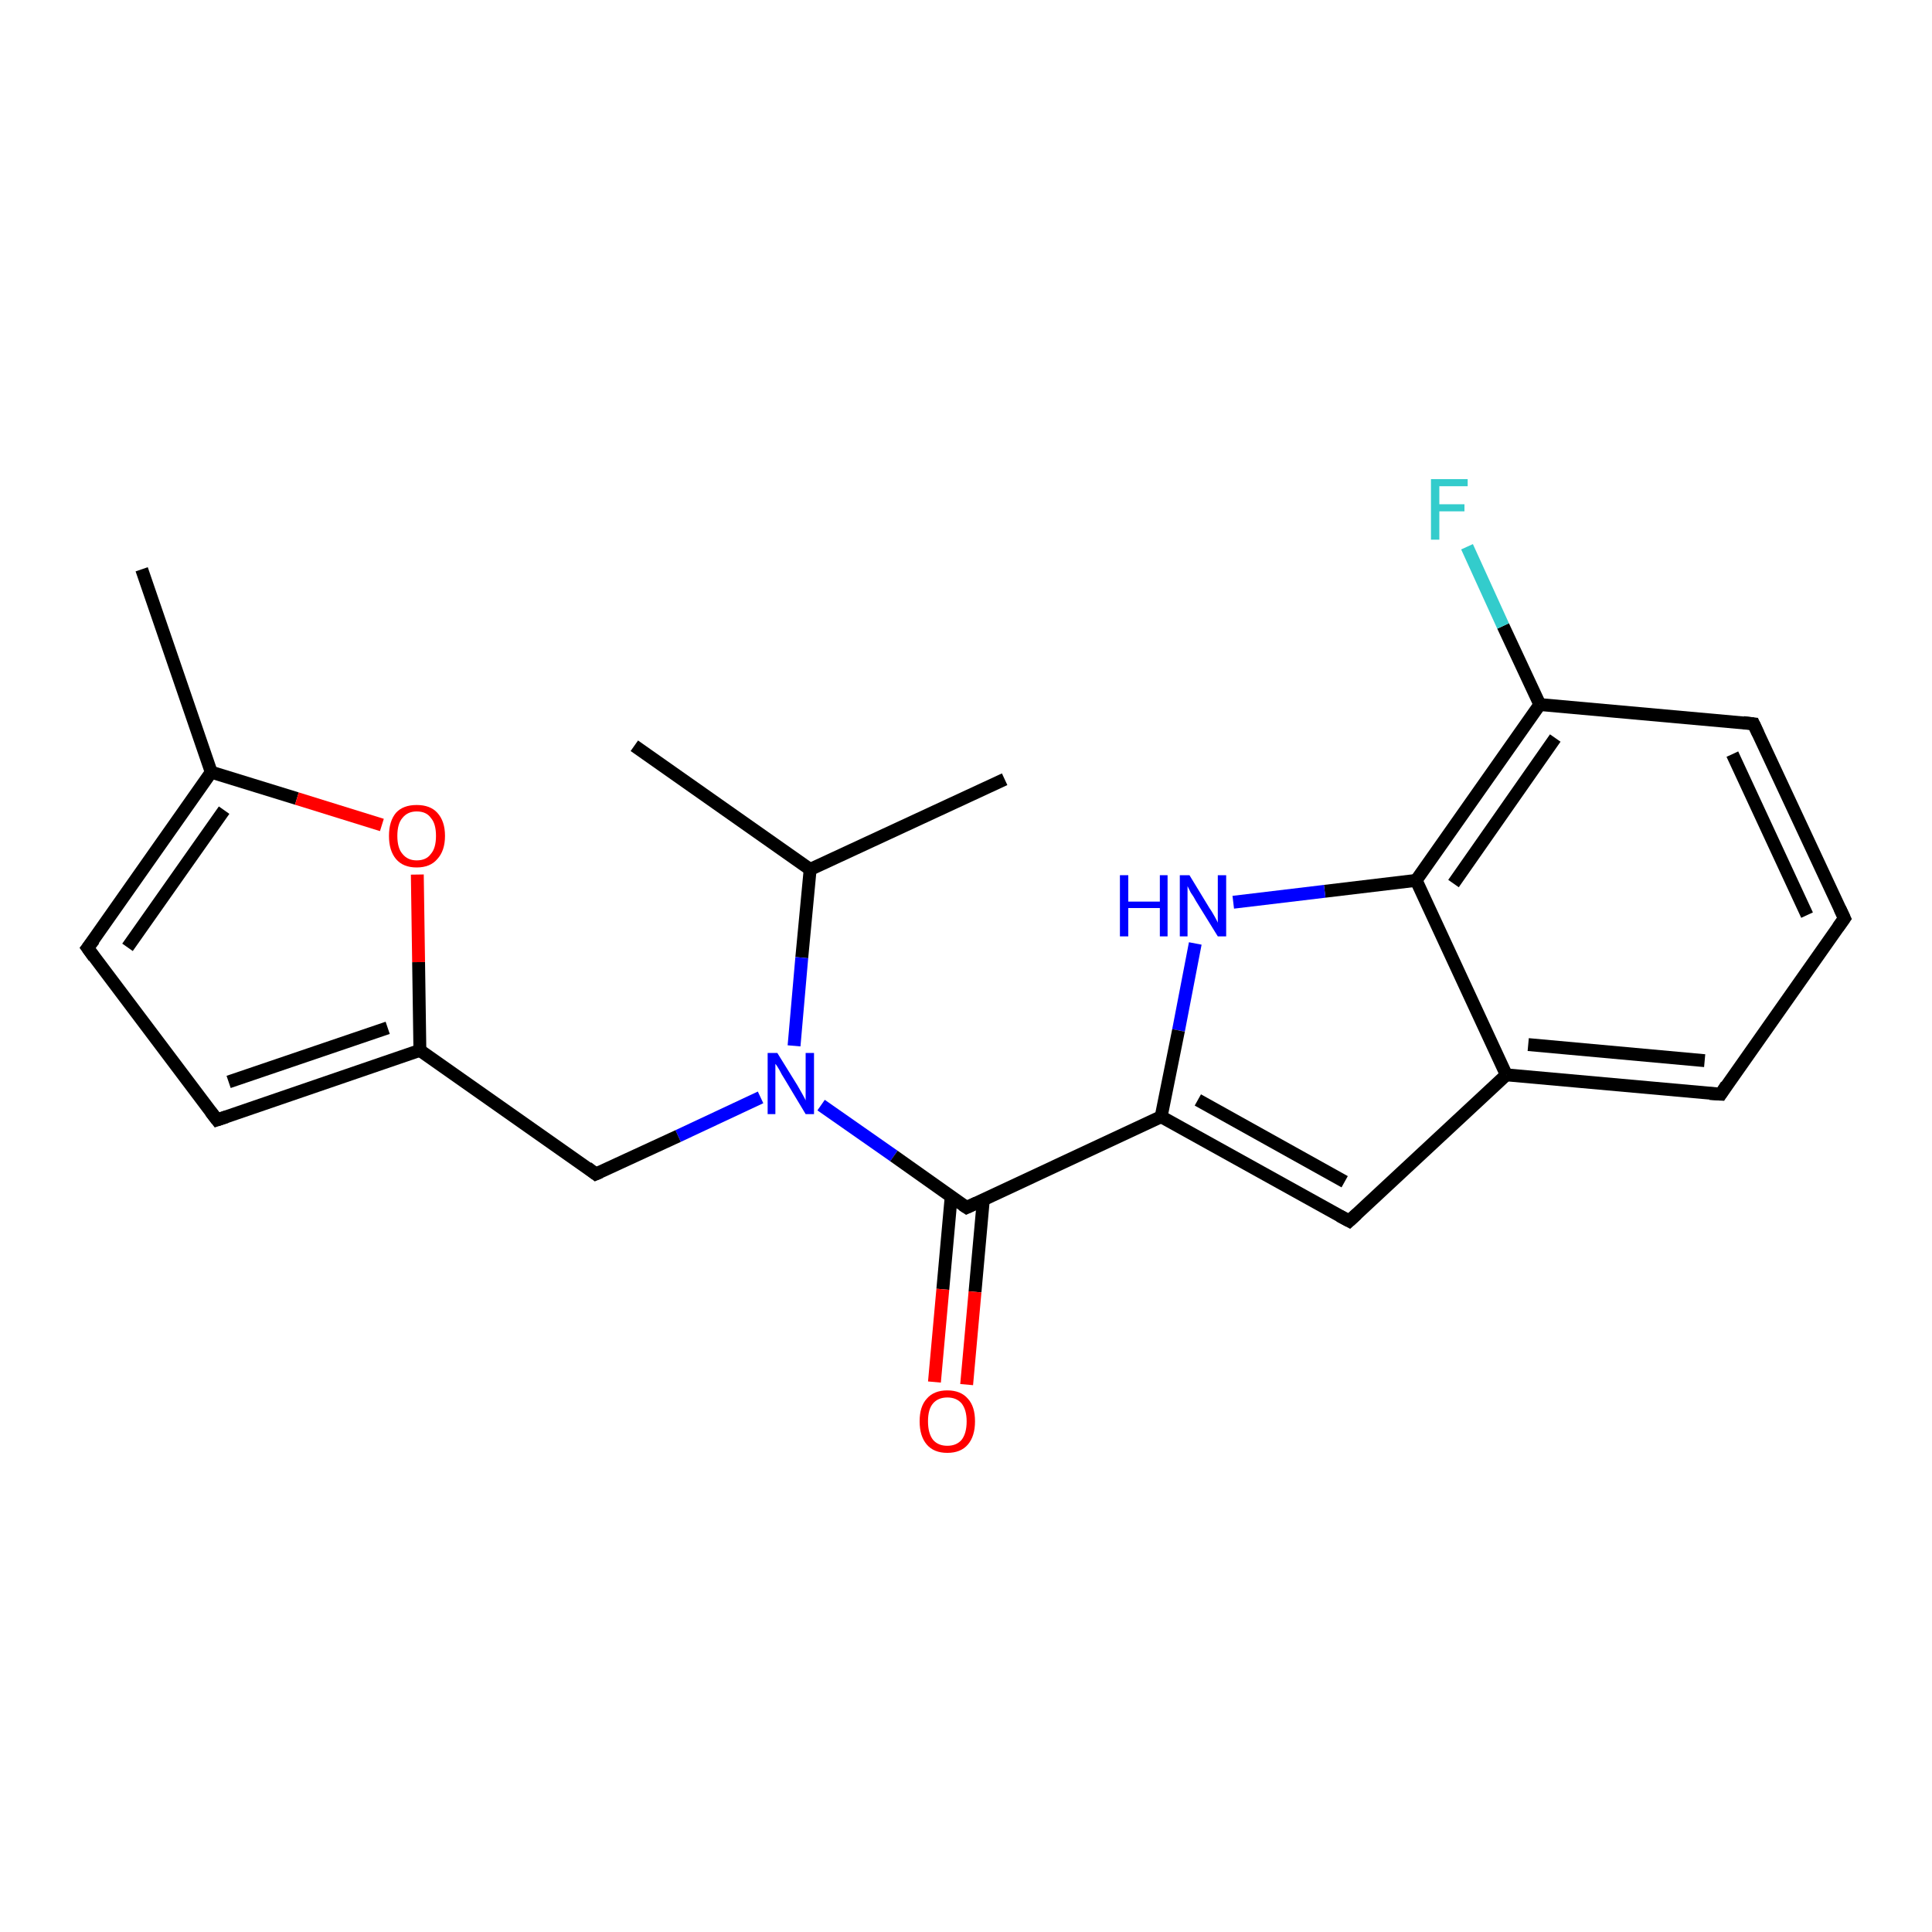 <?xml version='1.0' encoding='iso-8859-1'?>
<svg version='1.1' baseProfile='full'
              xmlns='http://www.w3.org/2000/svg'
                      xmlns:rdkit='http://www.rdkit.org/xml'
                      xmlns:xlink='http://www.w3.org/1999/xlink'
                  xml:space='preserve'
width='300px' height='300px' viewBox='0 0 300 300'>
<!-- END OF HEADER -->
<rect style='opacity:1.0;fill:#FFFFFF;stroke:none' width='300.0' height='300.0' x='0.0' y='0.0'> </rect>
<path class='bond-0 atom-0 atom-1' d='M 98.5,115.8 L 125.8,135.0' style='fill:none;fill-rule:evenodd;stroke:#000000;stroke-width:2.0px;stroke-linecap:butt;stroke-linejoin:miter;stroke-opacity:1' />
<path class='bond-1 atom-1 atom-2' d='M 125.8,135.0 L 156.0,121.0' style='fill:none;fill-rule:evenodd;stroke:#000000;stroke-width:2.0px;stroke-linecap:butt;stroke-linejoin:miter;stroke-opacity:1' />
<path class='bond-2 atom-1 atom-3' d='M 125.8,135.0 L 124.5,148.7' style='fill:none;fill-rule:evenodd;stroke:#000000;stroke-width:2.0px;stroke-linecap:butt;stroke-linejoin:miter;stroke-opacity:1' />
<path class='bond-2 atom-1 atom-3' d='M 124.5,148.7 L 123.3,162.4' style='fill:none;fill-rule:evenodd;stroke:#0000FF;stroke-width:2.0px;stroke-linecap:butt;stroke-linejoin:miter;stroke-opacity:1' />
<path class='bond-3 atom-3 atom-4' d='M 118.1,170.4 L 105.3,176.4' style='fill:none;fill-rule:evenodd;stroke:#0000FF;stroke-width:2.0px;stroke-linecap:butt;stroke-linejoin:miter;stroke-opacity:1' />
<path class='bond-3 atom-3 atom-4' d='M 105.3,176.4 L 92.5,182.3' style='fill:none;fill-rule:evenodd;stroke:#000000;stroke-width:2.0px;stroke-linecap:butt;stroke-linejoin:miter;stroke-opacity:1' />
<path class='bond-4 atom-4 atom-5' d='M 92.5,182.3 L 65.2,163.1' style='fill:none;fill-rule:evenodd;stroke:#000000;stroke-width:2.0px;stroke-linecap:butt;stroke-linejoin:miter;stroke-opacity:1' />
<path class='bond-5 atom-5 atom-6' d='M 65.2,163.1 L 33.7,173.9' style='fill:none;fill-rule:evenodd;stroke:#000000;stroke-width:2.0px;stroke-linecap:butt;stroke-linejoin:miter;stroke-opacity:1' />
<path class='bond-5 atom-5 atom-6' d='M 60.2,159.6 L 35.5,168.0' style='fill:none;fill-rule:evenodd;stroke:#000000;stroke-width:2.0px;stroke-linecap:butt;stroke-linejoin:miter;stroke-opacity:1' />
<path class='bond-6 atom-6 atom-7' d='M 33.7,173.9 L 13.6,147.2' style='fill:none;fill-rule:evenodd;stroke:#000000;stroke-width:2.0px;stroke-linecap:butt;stroke-linejoin:miter;stroke-opacity:1' />
<path class='bond-7 atom-7 atom-8' d='M 13.6,147.2 L 32.8,119.9' style='fill:none;fill-rule:evenodd;stroke:#000000;stroke-width:2.0px;stroke-linecap:butt;stroke-linejoin:miter;stroke-opacity:1' />
<path class='bond-7 atom-7 atom-8' d='M 19.8,147.1 L 34.8,125.8' style='fill:none;fill-rule:evenodd;stroke:#000000;stroke-width:2.0px;stroke-linecap:butt;stroke-linejoin:miter;stroke-opacity:1' />
<path class='bond-8 atom-8 atom-9' d='M 32.8,119.9 L 22.0,88.4' style='fill:none;fill-rule:evenodd;stroke:#000000;stroke-width:2.0px;stroke-linecap:butt;stroke-linejoin:miter;stroke-opacity:1' />
<path class='bond-9 atom-8 atom-10' d='M 32.8,119.9 L 46.1,124.0' style='fill:none;fill-rule:evenodd;stroke:#000000;stroke-width:2.0px;stroke-linecap:butt;stroke-linejoin:miter;stroke-opacity:1' />
<path class='bond-9 atom-8 atom-10' d='M 46.1,124.0 L 59.3,128.1' style='fill:none;fill-rule:evenodd;stroke:#FF0000;stroke-width:2.0px;stroke-linecap:butt;stroke-linejoin:miter;stroke-opacity:1' />
<path class='bond-10 atom-3 atom-11' d='M 127.5,171.6 L 138.8,179.5' style='fill:none;fill-rule:evenodd;stroke:#0000FF;stroke-width:2.0px;stroke-linecap:butt;stroke-linejoin:miter;stroke-opacity:1' />
<path class='bond-10 atom-3 atom-11' d='M 138.8,179.5 L 150.1,187.5' style='fill:none;fill-rule:evenodd;stroke:#000000;stroke-width:2.0px;stroke-linecap:butt;stroke-linejoin:miter;stroke-opacity:1' />
<path class='bond-11 atom-11 atom-12' d='M 147.7,185.8 L 146.4,200.2' style='fill:none;fill-rule:evenodd;stroke:#000000;stroke-width:2.0px;stroke-linecap:butt;stroke-linejoin:miter;stroke-opacity:1' />
<path class='bond-11 atom-11 atom-12' d='M 146.4,200.2 L 145.1,214.6' style='fill:none;fill-rule:evenodd;stroke:#FF0000;stroke-width:2.0px;stroke-linecap:butt;stroke-linejoin:miter;stroke-opacity:1' />
<path class='bond-11 atom-11 atom-12' d='M 152.7,186.2 L 151.4,200.6' style='fill:none;fill-rule:evenodd;stroke:#000000;stroke-width:2.0px;stroke-linecap:butt;stroke-linejoin:miter;stroke-opacity:1' />
<path class='bond-11 atom-11 atom-12' d='M 151.4,200.6 L 150.1,215.0' style='fill:none;fill-rule:evenodd;stroke:#FF0000;stroke-width:2.0px;stroke-linecap:butt;stroke-linejoin:miter;stroke-opacity:1' />
<path class='bond-12 atom-11 atom-13' d='M 150.1,187.5 L 180.3,173.4' style='fill:none;fill-rule:evenodd;stroke:#000000;stroke-width:2.0px;stroke-linecap:butt;stroke-linejoin:miter;stroke-opacity:1' />
<path class='bond-13 atom-13 atom-14' d='M 180.3,173.4 L 209.5,189.6' style='fill:none;fill-rule:evenodd;stroke:#000000;stroke-width:2.0px;stroke-linecap:butt;stroke-linejoin:miter;stroke-opacity:1' />
<path class='bond-13 atom-13 atom-14' d='M 186.0,170.8 L 208.8,183.5' style='fill:none;fill-rule:evenodd;stroke:#000000;stroke-width:2.0px;stroke-linecap:butt;stroke-linejoin:miter;stroke-opacity:1' />
<path class='bond-14 atom-14 atom-15' d='M 209.5,189.6 L 233.9,166.9' style='fill:none;fill-rule:evenodd;stroke:#000000;stroke-width:2.0px;stroke-linecap:butt;stroke-linejoin:miter;stroke-opacity:1' />
<path class='bond-15 atom-15 atom-16' d='M 233.9,166.9 L 267.2,169.9' style='fill:none;fill-rule:evenodd;stroke:#000000;stroke-width:2.0px;stroke-linecap:butt;stroke-linejoin:miter;stroke-opacity:1' />
<path class='bond-15 atom-15 atom-16' d='M 237.3,162.2 L 264.7,164.7' style='fill:none;fill-rule:evenodd;stroke:#000000;stroke-width:2.0px;stroke-linecap:butt;stroke-linejoin:miter;stroke-opacity:1' />
<path class='bond-16 atom-16 atom-17' d='M 267.2,169.9 L 286.4,142.6' style='fill:none;fill-rule:evenodd;stroke:#000000;stroke-width:2.0px;stroke-linecap:butt;stroke-linejoin:miter;stroke-opacity:1' />
<path class='bond-17 atom-17 atom-18' d='M 286.4,142.6 L 272.3,112.4' style='fill:none;fill-rule:evenodd;stroke:#000000;stroke-width:2.0px;stroke-linecap:butt;stroke-linejoin:miter;stroke-opacity:1' />
<path class='bond-17 atom-17 atom-18' d='M 280.6,142.1 L 269.0,117.1' style='fill:none;fill-rule:evenodd;stroke:#000000;stroke-width:2.0px;stroke-linecap:butt;stroke-linejoin:miter;stroke-opacity:1' />
<path class='bond-18 atom-18 atom-19' d='M 272.3,112.4 L 239.1,109.4' style='fill:none;fill-rule:evenodd;stroke:#000000;stroke-width:2.0px;stroke-linecap:butt;stroke-linejoin:miter;stroke-opacity:1' />
<path class='bond-19 atom-19 atom-20' d='M 239.1,109.4 L 233.4,97.2' style='fill:none;fill-rule:evenodd;stroke:#000000;stroke-width:2.0px;stroke-linecap:butt;stroke-linejoin:miter;stroke-opacity:1' />
<path class='bond-19 atom-19 atom-20' d='M 233.4,97.2 L 227.8,84.9' style='fill:none;fill-rule:evenodd;stroke:#33CCCC;stroke-width:2.0px;stroke-linecap:butt;stroke-linejoin:miter;stroke-opacity:1' />
<path class='bond-20 atom-19 atom-21' d='M 239.1,109.4 L 219.9,136.7' style='fill:none;fill-rule:evenodd;stroke:#000000;stroke-width:2.0px;stroke-linecap:butt;stroke-linejoin:miter;stroke-opacity:1' />
<path class='bond-20 atom-19 atom-21' d='M 241.5,114.6 L 225.7,137.2' style='fill:none;fill-rule:evenodd;stroke:#000000;stroke-width:2.0px;stroke-linecap:butt;stroke-linejoin:miter;stroke-opacity:1' />
<path class='bond-21 atom-21 atom-22' d='M 219.9,136.7 L 205.7,138.4' style='fill:none;fill-rule:evenodd;stroke:#000000;stroke-width:2.0px;stroke-linecap:butt;stroke-linejoin:miter;stroke-opacity:1' />
<path class='bond-21 atom-21 atom-22' d='M 205.7,138.4 L 191.5,140.1' style='fill:none;fill-rule:evenodd;stroke:#0000FF;stroke-width:2.0px;stroke-linecap:butt;stroke-linejoin:miter;stroke-opacity:1' />
<path class='bond-22 atom-10 atom-5' d='M 64.8,135.8 L 65.0,149.4' style='fill:none;fill-rule:evenodd;stroke:#FF0000;stroke-width:2.0px;stroke-linecap:butt;stroke-linejoin:miter;stroke-opacity:1' />
<path class='bond-22 atom-10 atom-5' d='M 65.0,149.4 L 65.2,163.1' style='fill:none;fill-rule:evenodd;stroke:#000000;stroke-width:2.0px;stroke-linecap:butt;stroke-linejoin:miter;stroke-opacity:1' />
<path class='bond-23 atom-22 atom-13' d='M 185.6,146.5 L 183.0,160.0' style='fill:none;fill-rule:evenodd;stroke:#0000FF;stroke-width:2.0px;stroke-linecap:butt;stroke-linejoin:miter;stroke-opacity:1' />
<path class='bond-23 atom-22 atom-13' d='M 183.0,160.0 L 180.3,173.4' style='fill:none;fill-rule:evenodd;stroke:#000000;stroke-width:2.0px;stroke-linecap:butt;stroke-linejoin:miter;stroke-opacity:1' />
<path class='bond-24 atom-21 atom-15' d='M 219.9,136.7 L 233.9,166.9' style='fill:none;fill-rule:evenodd;stroke:#000000;stroke-width:2.0px;stroke-linecap:butt;stroke-linejoin:miter;stroke-opacity:1' />
<path d='M 93.2,182.0 L 92.5,182.3 L 91.2,181.3' style='fill:none;stroke:#000000;stroke-width:2.0px;stroke-linecap:butt;stroke-linejoin:miter;stroke-opacity:1;' />
<path d='M 35.2,173.4 L 33.7,173.9 L 32.7,172.6' style='fill:none;stroke:#000000;stroke-width:2.0px;stroke-linecap:butt;stroke-linejoin:miter;stroke-opacity:1;' />
<path d='M 14.6,148.6 L 13.6,147.2 L 14.6,145.9' style='fill:none;stroke:#000000;stroke-width:2.0px;stroke-linecap:butt;stroke-linejoin:miter;stroke-opacity:1;' />
<path d='M 149.5,187.1 L 150.1,187.5 L 151.6,186.8' style='fill:none;stroke:#000000;stroke-width:2.0px;stroke-linecap:butt;stroke-linejoin:miter;stroke-opacity:1;' />
<path d='M 208.0,188.8 L 209.5,189.6 L 210.7,188.5' style='fill:none;stroke:#000000;stroke-width:2.0px;stroke-linecap:butt;stroke-linejoin:miter;stroke-opacity:1;' />
<path d='M 265.5,169.8 L 267.2,169.9 L 268.1,168.5' style='fill:none;stroke:#000000;stroke-width:2.0px;stroke-linecap:butt;stroke-linejoin:miter;stroke-opacity:1;' />
<path d='M 285.4,144.0 L 286.4,142.6 L 285.7,141.1' style='fill:none;stroke:#000000;stroke-width:2.0px;stroke-linecap:butt;stroke-linejoin:miter;stroke-opacity:1;' />
<path d='M 273.0,113.9 L 272.3,112.4 L 270.7,112.2' style='fill:none;stroke:#000000;stroke-width:2.0px;stroke-linecap:butt;stroke-linejoin:miter;stroke-opacity:1;' />
<path class='atom-3' d='M 120.7 163.5
L 123.8 168.5
Q 124.1 169.0, 124.6 169.9
Q 125.1 170.8, 125.1 170.9
L 125.1 163.5
L 126.4 163.5
L 126.4 173.0
L 125.1 173.0
L 121.8 167.5
Q 121.4 166.9, 121.0 166.1
Q 120.6 165.4, 120.4 165.2
L 120.4 173.0
L 119.2 173.0
L 119.2 163.5
L 120.7 163.5
' fill='#0000FF'/>
<path class='atom-10' d='M 60.4 129.8
Q 60.4 127.5, 61.5 126.2
Q 62.6 125.0, 64.7 125.0
Q 66.8 125.0, 67.9 126.2
Q 69.1 127.5, 69.1 129.8
Q 69.1 132.1, 67.9 133.4
Q 66.8 134.7, 64.7 134.7
Q 62.6 134.7, 61.5 133.4
Q 60.4 132.1, 60.4 129.8
M 64.7 133.6
Q 66.2 133.6, 66.9 132.6
Q 67.7 131.7, 67.7 129.8
Q 67.7 127.9, 66.9 127.0
Q 66.2 126.0, 64.7 126.0
Q 63.3 126.0, 62.5 127.0
Q 61.7 127.9, 61.7 129.8
Q 61.7 131.7, 62.5 132.6
Q 63.3 133.6, 64.7 133.6
' fill='#FF0000'/>
<path class='atom-12' d='M 142.8 220.7
Q 142.8 218.4, 143.9 217.2
Q 145.0 215.9, 147.1 215.9
Q 149.2 215.9, 150.3 217.2
Q 151.4 218.4, 151.4 220.7
Q 151.4 223.0, 150.3 224.3
Q 149.2 225.6, 147.1 225.6
Q 145.0 225.6, 143.9 224.3
Q 142.8 223.0, 142.8 220.7
M 147.1 224.5
Q 148.5 224.5, 149.3 223.6
Q 150.1 222.6, 150.1 220.7
Q 150.1 218.9, 149.3 217.9
Q 148.5 217.0, 147.1 217.0
Q 145.7 217.0, 144.9 217.9
Q 144.1 218.8, 144.1 220.7
Q 144.1 222.6, 144.9 223.6
Q 145.7 224.5, 147.1 224.5
' fill='#FF0000'/>
<path class='atom-20' d='M 222.2 74.4
L 227.9 74.4
L 227.9 75.5
L 223.5 75.5
L 223.5 78.3
L 227.4 78.3
L 227.4 79.4
L 223.5 79.4
L 223.5 83.8
L 222.2 83.8
L 222.2 74.4
' fill='#33CCCC'/>
<path class='atom-22' d='M 173.9 135.9
L 175.2 135.9
L 175.2 140.0
L 180.1 140.0
L 180.1 135.9
L 181.3 135.9
L 181.3 145.4
L 180.1 145.4
L 180.1 141.0
L 175.2 141.0
L 175.2 145.4
L 173.9 145.4
L 173.9 135.9
' fill='#0000FF'/>
<path class='atom-22' d='M 184.7 135.9
L 187.8 141.0
Q 188.1 141.4, 188.6 142.3
Q 189.1 143.2, 189.1 143.3
L 189.1 135.9
L 190.4 135.9
L 190.4 145.4
L 189.1 145.4
L 185.7 139.9
Q 185.4 139.3, 184.9 138.6
Q 184.5 137.8, 184.4 137.6
L 184.4 145.4
L 183.2 145.4
L 183.2 135.9
L 184.7 135.9
' fill='#0000FF'/>
</svg>
